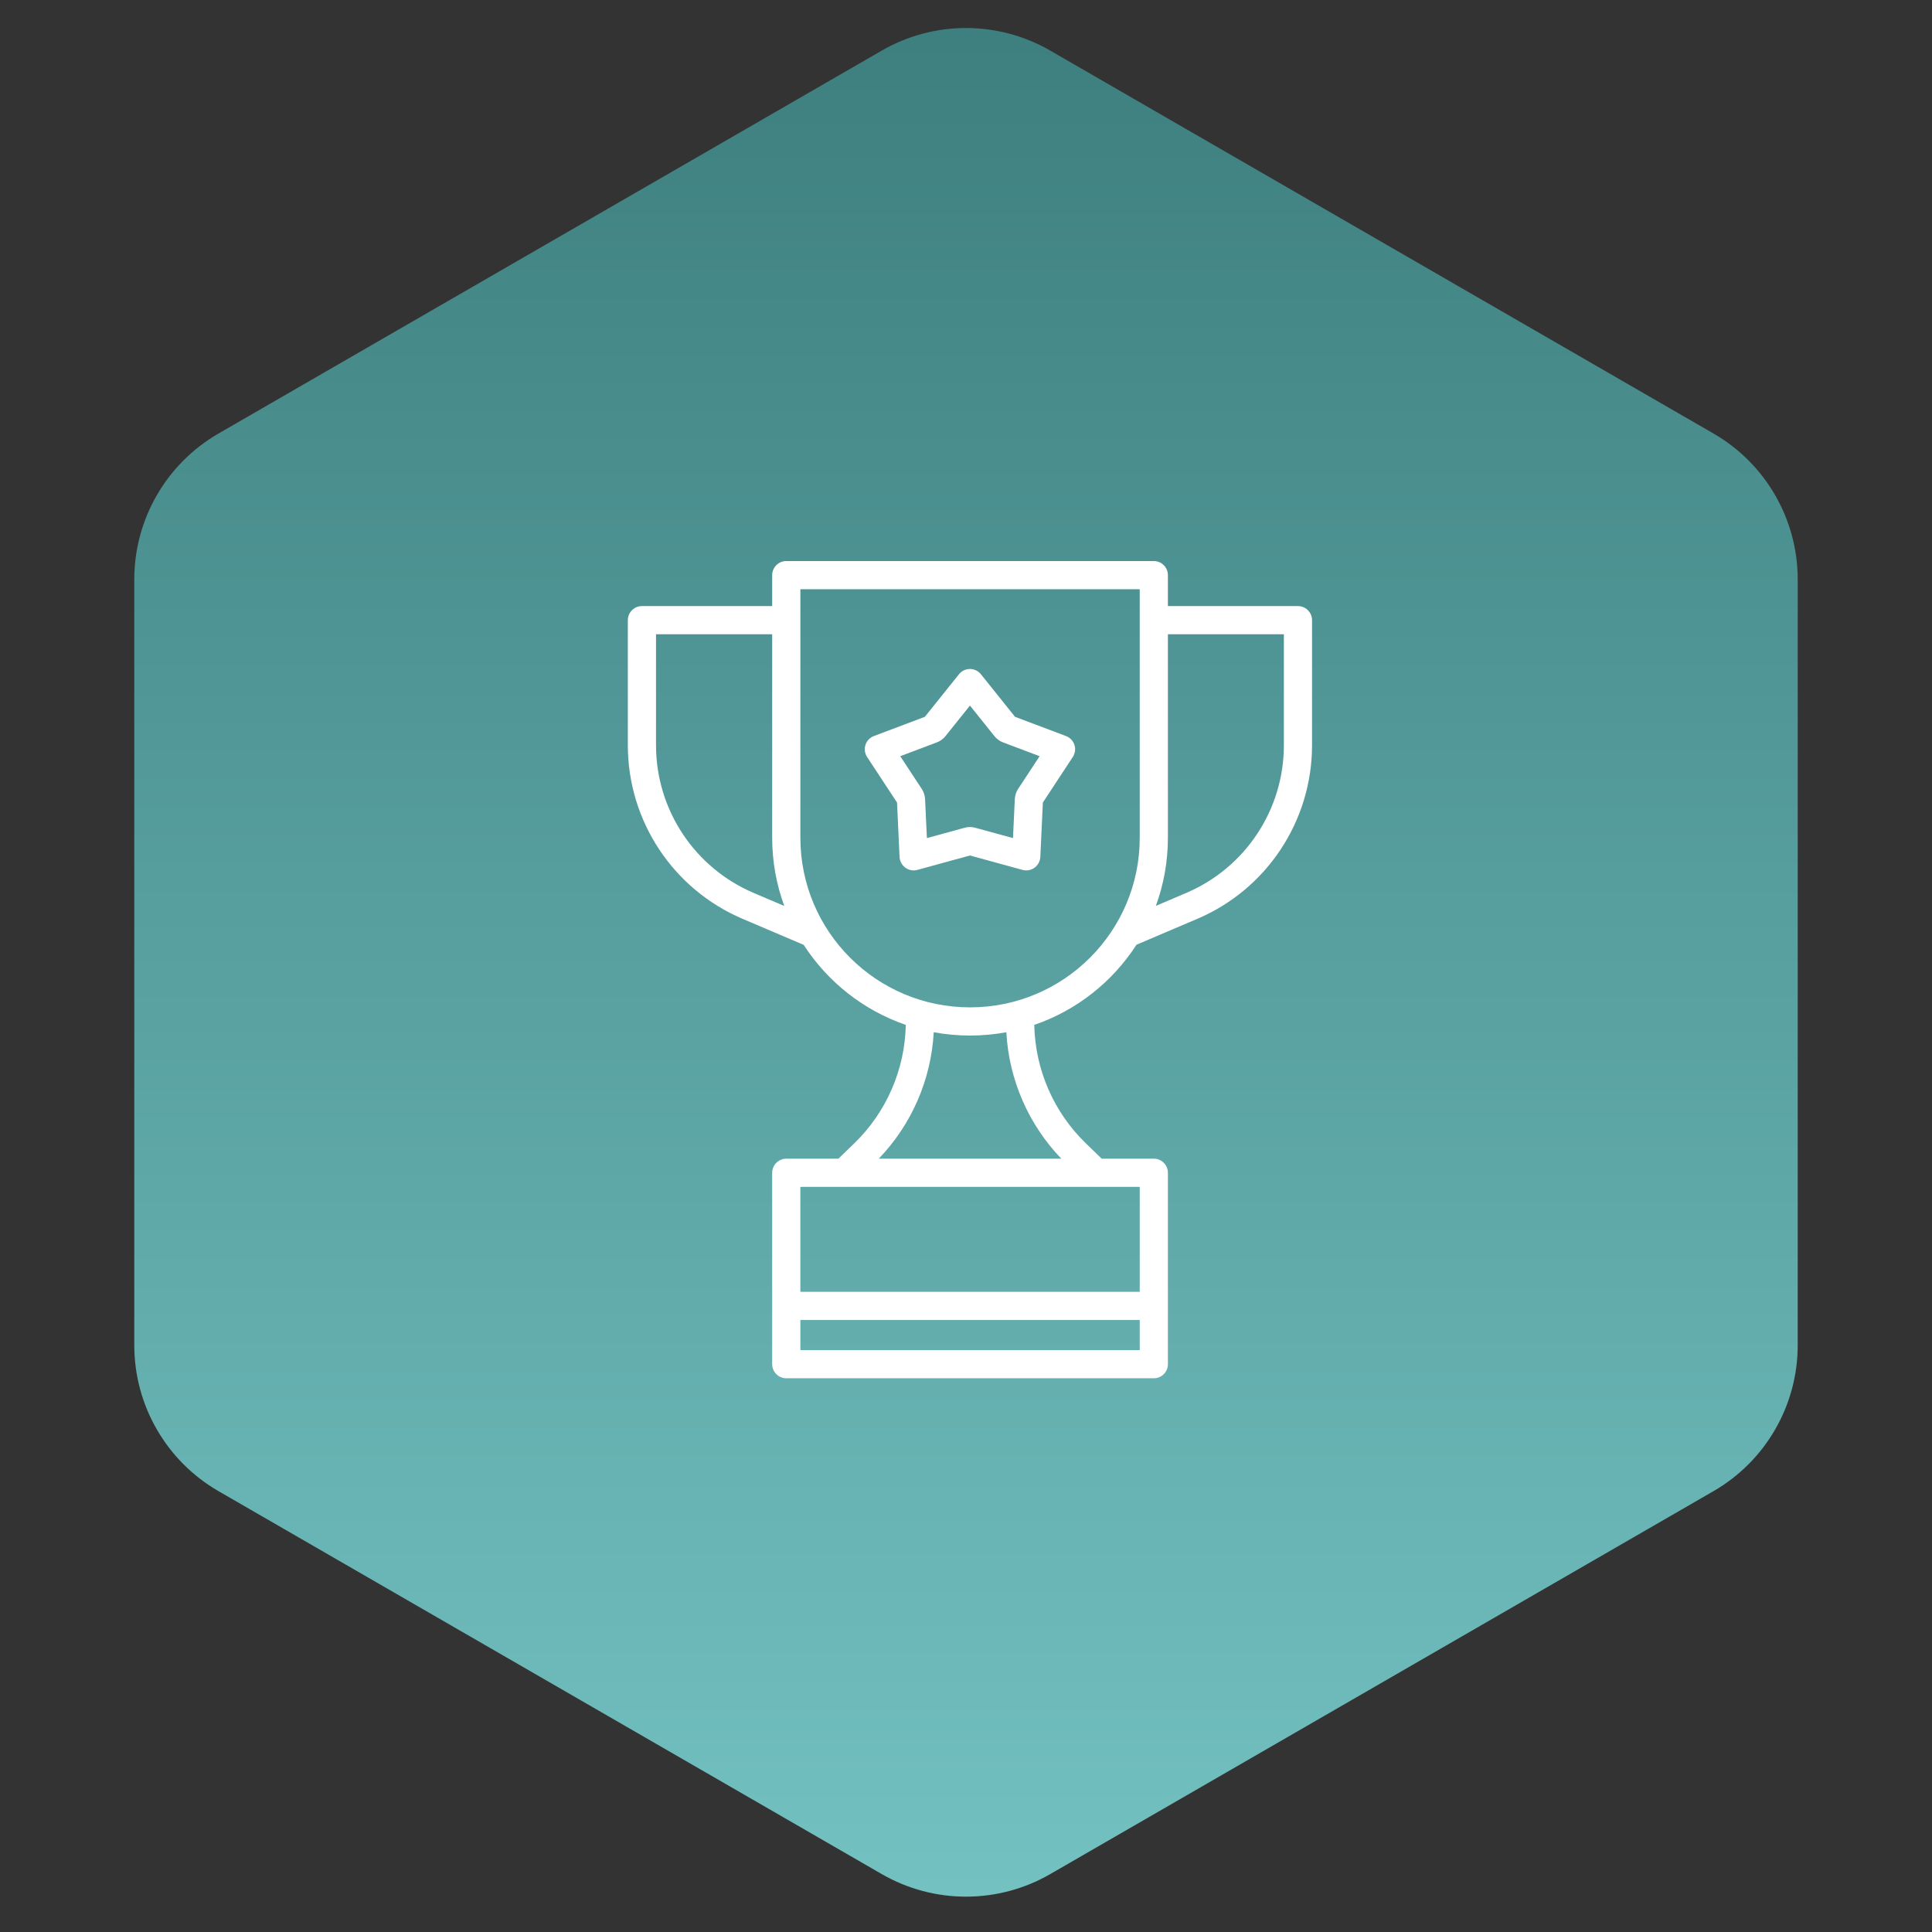 <svg width="172" height="172" viewBox="0 0 172 172" fill="none" xmlns="http://www.w3.org/2000/svg">
<rect x="0" y="0" width="172" height="172" fill="#333333" stroke="none"/>
<path d="M78.5 4.504C83.141 1.824 88.859 1.824 93.5 4.504L152.545 38.594C157.186 41.273 160.045 46.225 160.045 51.584V119.764C160.045 125.123 157.186 130.074 152.545 132.754L93.5 166.844C88.859 169.523 83.141 169.523 78.5 166.844L19.455 132.754C14.814 130.074 11.955 125.123 11.955 119.764V51.584C11.955 46.225 14.814 41.273 19.455 38.594L78.5 4.504Z" fill="url(#paint0_linear_1679_839)"/>
<path fill-rule="evenodd" clip-rule="evenodd" d="M68.745 53.959H57.149C56.456 53.959 55.894 54.521 55.894 55.214V66.35C55.897 73.086 59.918 79.17 66.117 81.804C69.049 83.052 71.53 84.109 71.53 84.109C71.533 84.112 71.543 84.112 71.549 84.115C73.675 87.411 76.871 89.948 80.64 91.243C80.562 95.226 78.909 99.024 76.043 101.799L74.641 103.153H70C69.31 103.153 68.745 103.718 68.745 104.408V121.449C68.745 122.142 69.31 122.704 70 122.704H102.721C103.414 122.704 103.975 122.142 103.975 121.449V104.408C103.975 103.718 103.414 103.153 102.721 103.153H98.079L96.681 101.799C93.808 99.023 92.159 95.226 92.077 91.243C95.856 89.948 99.052 87.405 101.178 84.106L106.584 81.804C112.784 79.17 116.804 73.086 116.807 66.35V55.214C116.807 54.521 116.246 53.959 115.553 53.959H103.975V51.203C103.975 50.51 103.414 49.949 102.72 49.949H69.999C69.309 49.949 68.745 50.51 68.745 51.203L68.745 53.959ZM101.467 117.517V120.195H71.254V117.517H101.467ZM71.254 115.008H101.467V105.662H97.572C97.572 105.662 97.515 105.675 97.421 105.662H75.299C75.205 105.675 75.149 105.662 75.149 105.662H75.14H71.254L71.254 115.008ZM83.127 91.896C82.898 96.111 81.164 100.106 78.232 103.154H94.486C91.556 100.105 89.819 96.11 89.593 91.896C88.543 92.09 87.464 92.191 86.363 92.191H86.357C85.253 92.191 84.174 92.09 83.127 91.896ZM101.467 52.457V74.579C101.467 82.921 94.702 89.682 86.364 89.682H86.358C78.016 89.682 71.255 82.92 71.255 74.579V52.457H101.467ZM68.745 56.468H58.403V66.35C58.406 72.08 61.827 77.254 67.099 79.496L69.824 80.657C69.125 78.763 68.745 76.715 68.745 74.579L68.745 56.468ZM103.975 56.468V74.579C103.975 76.712 103.596 78.756 102.903 80.647L105.603 79.496C110.875 77.254 114.299 72.08 114.299 66.35V56.468H103.975ZM82.337 63.816L77.799 65.528C77.442 65.663 77.166 65.951 77.05 66.312C76.931 66.676 76.987 67.074 77.194 67.391L79.86 71.446L80.085 76.294C80.104 76.674 80.296 77.025 80.603 77.251C80.91 77.473 81.302 77.545 81.669 77.445L86.351 76.162L91.033 77.445C91.4 77.545 91.792 77.473 92.099 77.251C92.407 77.025 92.598 76.674 92.617 76.294L92.843 71.446L95.508 67.391C95.715 67.074 95.772 66.676 95.653 66.312C95.536 65.951 95.26 65.663 94.903 65.528L90.365 63.816L87.33 60.028C87.091 59.73 86.734 59.557 86.351 59.557C85.969 59.557 85.611 59.73 85.373 60.028L82.337 63.816ZM86.351 62.816L88.528 65.531C88.628 65.657 88.744 65.77 88.876 65.864C89.004 65.961 89.148 66.036 89.299 66.093L92.554 67.322L90.644 70.229C90.553 70.364 90.484 70.511 90.434 70.665C90.384 70.815 90.356 70.978 90.346 71.138L90.183 74.613L86.828 73.694C86.671 73.65 86.511 73.628 86.351 73.628C86.191 73.628 86.031 73.65 85.874 73.694L82.519 74.613L82.356 71.138C82.346 70.978 82.318 70.815 82.268 70.665C82.218 70.511 82.149 70.364 82.058 70.229L80.148 67.322L83.403 66.093C83.554 66.036 83.698 65.961 83.827 65.864C83.958 65.77 84.074 65.657 84.175 65.531L86.351 62.816Z" fill="white"/>
<defs>
<linearGradient id="paint0_linear_1679_839" x1="86" y1="0.174" x2="86" y2="171.174" gradientUnits="userSpaceOnUse">
<stop stop-color="#3D7E7E"/>
<stop offset="1" stop-color="#74C2C2"/>
</linearGradient>
</defs>
</svg>
